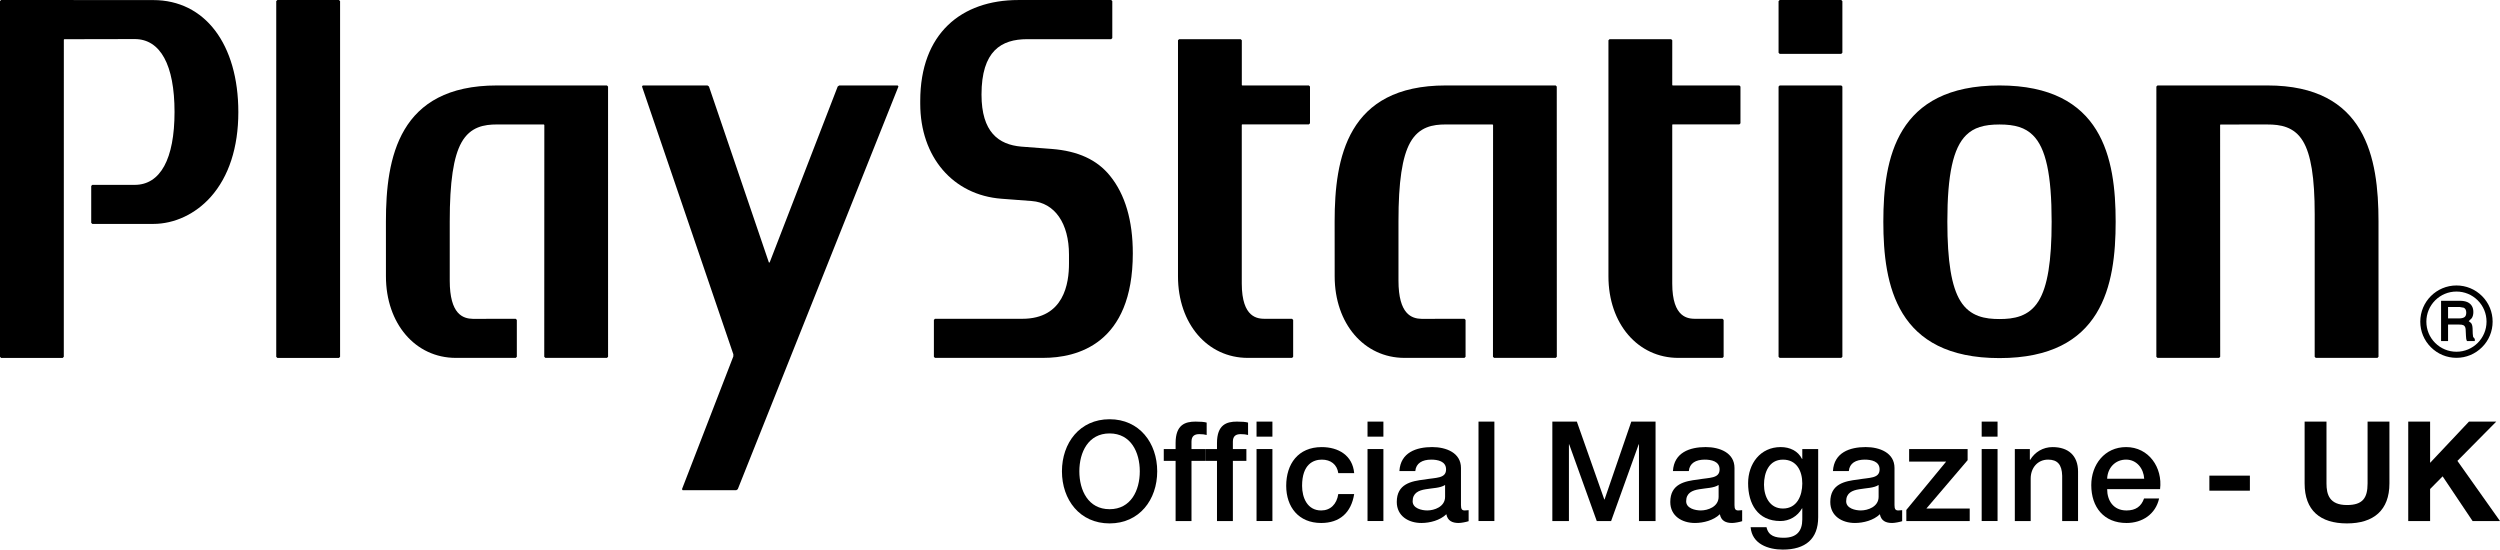 <?xml version="1.0" encoding="UTF-8" standalone="no"?>
<!-- Created with Inkscape (http://www.inkscape.org/) -->

<svg
   xmlns:dc="http://purl.org/dc/elements/1.1/"
   xmlns:cc="http://creativecommons.org/ns#"
   xmlns:rdf="http://www.w3.org/1999/02/22-rdf-syntax-ns#"
   xmlns:svg="http://www.w3.org/2000/svg"
   xmlns="http://www.w3.org/2000/svg"
   xmlns:sodipodi="http://sodipodi.sourceforge.net/DTD/sodipodi-0.dtd"
   xmlns:inkscape="http://www.inkscape.org/namespaces/inkscape"
   width="132.292mm"
   height="29.082mm"
   viewBox="0 0 132.292 29.082"
   version="1.1"
   id="svg5839"
   inkscape:version="0.92.4 (5da689c313, 2019-01-14)"
   sodipodi:docname="PlayStationOfficialMagazineUK logo.svg">
  <defs
     id="defs5833" />
  <sodipodi:namedview
     id="base"
     pagecolor="#ffffff"
     bordercolor="#666666"
     borderopacity="1.0"
     inkscape:pageopacity="0.0"
     inkscape:pageshadow="2"
     inkscape:zoom="1.4"
     inkscape:cx="838.67266"
     inkscape:cy="-4.2438119"
     inkscape:document-units="mm"
     inkscape:current-layer="layer1"
     showgrid="false"
     fit-margin-top="0"
     fit-margin-left="0"
     fit-margin-right="0"
     fit-margin-bottom="0"
     inkscape:window-width="3840"
     inkscape:window-height="2068"
     inkscape:window-x="-12"
     inkscape:window-y="-12"
     inkscape:window-maximized="1" />
  <g
     inkscape:label="Layer 1"
     inkscape:groupmode="layer"
     id="layer1"
     transform="translate(-109.194,-124.91)">
    <g
       id="g6571">
      <g
         style="fill:#000000"
         transform="matrix(1.056,0,0,-1.056,239.182,143.845)"
         id="g3574">
        <path
           inkscape:connector-curvature="0"
           id="path3576"
           style="fill:#000000;fill-opacity:1;fill-rule:nonzero;stroke:none"
           d="m 0,0 c 0.483,0 0.939,0.189 1.282,0.532 0.342,0.341 0.53,0.796 0.53,1.281 0,0.484 -0.188,0.939 -0.53,1.282 C 0.939,3.437 0.483,3.626 0,3.626 c -1,0 -1.813,-0.814 -1.813,-1.813 0,-0.485 0.189,-0.94 0.531,-1.281 C -0.939,0.189 -0.485,0 0,0 m -1.508,1.813 c 0,0.402 0.156,0.781 0.44,1.066 C -0.782,3.164 -0.403,3.321 0,3.321 0.402,3.321 0.782,3.164 1.067,2.879 1.351,2.594 1.507,2.215 1.507,1.813 1.507,0.981 0.831,0.305 0,0.305 c -0.403,0 -0.782,0.157 -1.068,0.442 -0.284,0.283 -0.44,0.663 -0.44,1.066" />
      </g>
      <g
         style="fill:#000000"
         transform="matrix(1.056,0,0,-1.056,240.125,142.821)"
         id="g3578">
        <path
           inkscape:connector-curvature="0"
           id="path3580"
           style="fill:#000000;fill-opacity:1;fill-rule:nonzero;stroke:none"
           d="M 0,0 -0.06,0.088 -0.077,0.243 -0.085,0.501 C -0.09,0.624 -0.114,0.712 -0.158,0.77 l -0.12,0.098 0.152,0.15 c 0.053,0.08 0.079,0.184 0.079,0.306 0,0.24 -0.1,0.407 -0.298,0.498 -0.1,0.044 -0.229,0.067 -0.382,0.067 H -1.62 -1.664 V 1.845 -0.083 -0.129 h 0.044 0.261 0.045 v 0.046 0.781 h 0.55 c 0.099,0 0.171,-0.01 0.215,-0.031 0.072,-0.035 0.111,-0.106 0.117,-0.215 l 0.015,-0.322 0.014,-0.159 0.025,-0.076 0.013,-0.024 h 0.027 0.319 0.045 v 0.046 0.042 0.03 z m -0.402,1.299 c 0,-0.11 -0.029,-0.187 -0.087,-0.228 C -0.553,1.027 -0.642,1.006 -0.755,1.006 h -0.559 v 0.57 h 0.593 l 0.195,-0.035 c 0.083,-0.042 0.124,-0.122 0.124,-0.242" />
      </g>
      <g
         style="fill:#000000"
         transform="matrix(1.056,0,0,-1.056,117.3,124.914)"
         id="g3582">
        <path
           inkscape:connector-curvature="0"
           id="path3584"
           style="fill:#000000;fill-opacity:1;fill-rule:nonzero;stroke:none"
           d="m 0,0 -7.622,0.004 -0.056,-0.056 v -17.823 l 0.056,-0.056 h 3.088 l 0.055,0.056 0.002,15.888 0.02,0.026 3.531,0.007 c 1.287,0 1.996,-1.297 1.996,-3.652 0,-2.356 -0.709,-3.654 -1.997,-3.654 l -2.123,10e-4 -0.055,-0.055 v -1.848 l 0.055,-0.055 H 0 c 1.068,0 2.121,0.495 2.886,1.355 C 3.79,-8.847 4.267,-7.38 4.267,-5.62 4.267,-2.207 2.592,0 0,0" />
      </g>
      <g
         style="fill:#000000"
         transform="matrix(1.056,0,0,-1.056,127.132,124.911)"
         id="g3586">
        <path
           inkscape:connector-curvature="0"
           id="path3588"
           style="fill:#000000;fill-opacity:1;fill-rule:nonzero;stroke:none"
           d="m 0,0 h -3.089 l -0.055,-0.056 v -17.823 l 0.055,-0.055 H 0 l 0.055,0.055 v 17.823 z" />
      </g>
      <g
         style="fill:#000000"
         transform="matrix(1.056,0,0,-1.056,141.37,129.49)"
         id="g3590">
        <path
           inkscape:connector-curvature="0"
           id="path3592"
           style="fill:#000000;fill-opacity:1;fill-rule:nonzero;stroke:none"
           d="m 0,0 -0.055,0.055 h -5.513 c -4.931,0 -5.563,-3.631 -5.563,-6.812 l 10e-4,-2.753 c 0,-2.367 1.474,-4.087 3.503,-4.087 h 3.001 l 0.055,0.056 v 1.847 l -0.055,0.056 -2.146,-0.003 c -0.497,0.011 -1.16,0.222 -1.161,1.914 v 2.971 c -0.001,1.979 0.187,3.237 0.59,3.956 0.445,0.793 1.147,0.9 1.775,0.9 l 2.354,-0.002 0.021,-0.025 -0.004,-11.614 0.055,-0.056 h 3.088 L 0.001,-13.541 0,-0.083 Z" />
      </g>
      <g
         style="fill:#000000"
         transform="matrix(1.056,0,0,-1.056,164.843,132.791)"
         id="g3594">
        <path
           inkscape:connector-curvature="0"
           id="path3596"
           style="fill:#000000;fill-opacity:1;fill-rule:nonzero;stroke:none"
           d="m 0,0 -1.522,0.116 c -1.14,0.099 -1.992,0.73 -1.992,2.607 0,2.187 0.986,2.777 2.291,2.777 H 2.985 L 3.04,5.555 V 7.409 L 2.985,7.464 H 2.902 2.898 L -1.664,7.462 c -2.871,0 -4.92,-1.688 -4.92,-5.055 v -0.14 c 0,-2.665 1.636,-4.579 4.071,-4.763 l 1.518,-0.115 C 0.155,-2.698 0.87,-3.727 0.87,-5.297 v -0.445 c 0,-0.983 -0.241,-2.77 -2.343,-2.77 h -4.29 -0.084 L -5.9,-8.568 v -1.846 l 0.053,-0.056 h 5.429 c 1.676,0 4.486,0.679 4.486,5.239 0,1.642 -0.384,2.949 -1.142,3.884 C 2.276,-0.541 1.318,-0.102 0,0" />
      </g>
      <g
         style="fill:#000000"
         transform="matrix(1.056,0,0,-1.056,191.573,129.49)"
         id="g3598">
        <path
           inkscape:connector-curvature="0"
           id="path3600"
           style="fill:#000000;fill-opacity:1;fill-rule:nonzero;stroke:none"
           d="m 0,0 -0.054,0.055 h -5.513 c -4.932,0 -5.564,-3.631 -5.564,-6.812 l 0.002,-2.753 c 0,-2.367 1.473,-4.087 3.502,-4.087 h 3.002 l 0.055,0.056 v 1.847 l -0.055,0.056 -2.146,-0.003 c -0.497,0.011 -1.16,0.222 -1.161,1.914 v 2.971 c -0.002,1.979 0.186,3.237 0.59,3.956 0.445,0.793 1.146,0.9 1.774,0.9 l 2.355,-0.002 0.021,-0.025 -0.005,-11.614 0.056,-0.056 h 3.088 l 0.056,0.056 z" />
      </g>
      <g
         style="fill:#000000"
         transform="matrix(1.056,0,0,-1.056,178.457,129.432)"
         id="g3602">
        <path
           inkscape:connector-curvature="0"
           id="path3604"
           style="fill:#000000;fill-opacity:1;fill-rule:nonzero;stroke:none"
           d="m 0,0 h -3.342 l -0.02,0.02 V 0.033 2.264 L -3.417,2.318 H -6.506 L -6.56,2.264 V -9.567 c 0,-2.369 1.472,-4.085 3.502,-4.085 h 2.215 l 0.054,0.056 v 1.846 l -0.054,0.056 h -1.361 c -0.346,0.006 -1.158,0.024 -1.16,1.769 v 7.955 l 0.02,0.019 c 1.023,-0.005 3.344,0 3.344,0 l 0.055,0.055 v 1.841 z" />
      </g>
      <g
         style="fill:#000000"
         transform="matrix(1.056,0,0,-1.056,201.236,129.432)"
         id="g3606">
        <path
           inkscape:connector-curvature="0"
           id="path3608"
           style="fill:#000000;fill-opacity:1;fill-rule:nonzero;stroke:none"
           d="m 0,0 h -3.343 l -0.02,0.02 -10e-4,0.013 10e-4,2.231 -0.054,0.054 H -6.506 L -6.561,2.264 V -9.567 c 0,-2.369 1.472,-4.085 3.504,-4.085 h 2.213 l 0.055,0.056 v 1.846 l -0.055,0.056 h -1.361 c -0.345,0.006 -1.159,0.024 -1.159,1.769 v 7.955 l 0.02,0.019 c 1.023,-0.005 3.344,0 3.344,0 l 0.055,0.055 v 1.841 z" />
      </g>
      <g
         style="fill:#000000"
         transform="matrix(1.056,0,0,-1.056,206.629,129.432)"
         id="g3610">
        <path
           inkscape:connector-curvature="0"
           id="path3612"
           style="fill:#000000;fill-opacity:1;fill-rule:nonzero;stroke:none"
           d="m 0,0 h -3.088 l -0.055,-0.055 v -13.541 l 0.055,-0.056 H 0 l 0.055,0.056 v 13.541 z" />
      </g>
      <g
         style="fill:#000000"
         transform="matrix(1.056,0,0,-1.056,206.629,124.911)"
         id="g3614">
        <path
           inkscape:connector-curvature="0"
           id="path3616"
           style="fill:#000000;fill-opacity:1;fill-rule:nonzero;stroke:none"
           d="m 0,0 h -3.088 l -0.055,-0.056 v -2.585 l 0.055,-0.056 H 0 l 0.055,0.056 v 2.585 z" />
      </g>
      <g
         style="fill:#000000"
         transform="matrix(1.056,0,0,-1.056,229.184,129.432)"
         id="g3618">
        <path
           inkscape:connector-curvature="0"
           id="path3620"
           style="fill:#000000;fill-opacity:1;fill-rule:nonzero;stroke:none"
           d="m 0,0 h -5.515 l -0.055,-0.055 -10e-4,-13.541 0.055,-0.056 h 3.089 l 0.055,0.056 -0.004,11.619 0.019,0.02 2.356,0.001 c 0.629,0 1.331,-0.098 1.775,-0.833 0.402,-0.666 0.59,-1.831 0.59,-3.666 l -10e-4,-7.141 0.055,-0.056 h 3.089 l 0.054,0.056 v 6.784 C 5.561,-3.631 4.929,0 0,0" />
      </g>
      <g
         style="fill:#000000"
         transform="matrix(1.056,0,0,-1.056,215.001,129.432)"
         id="g3622">
        <path
           inkscape:connector-curvature="0"
           id="path3624"
           style="fill:#000000;fill-opacity:1;fill-rule:nonzero;stroke:none"
           d="m 0,0 c -5.16,0 -5.821,-3.65 -5.821,-6.829 0,-3.181 0.661,-6.833 5.819,-6.833 5.161,0 5.823,3.652 5.823,6.833 C 5.821,-3.65 5.159,0 0,0 M 1.96,-10.8 C 1.471,-11.598 0.695,-11.705 0,-11.705 c -0.694,0 -1.469,0.107 -1.96,0.905 -0.445,0.723 -0.653,1.984 -0.653,3.971 v 0.014 c 0,2.351 0.291,3.684 0.941,4.324 0.383,0.376 0.883,0.535 1.672,0.535 0.789,0 1.289,-0.159 1.672,-0.535 0.652,-0.639 0.941,-1.977 0.941,-4.338 0,-1.988 -0.207,-3.249 -0.653,-3.971" />
      </g>
      <g
         style="fill:#000000"
         transform="matrix(1.056,0,0,-1.056,143.207,129.432)"
         id="g3626">
        <path
           inkscape:connector-curvature="0"
           id="path3628"
           style="fill:#000000;fill-opacity:1;fill-rule:nonzero;stroke:none"
           d="M 0,0 -0.038,-0.053 4.54,-13.473 4.538,-13.578 1.965,-20.231 2,-20.283 h 2.684 l 0.077,0.052 8.051,20.179 L 12.776,0 H 9.845 L 9.769,-0.052 6.358,-8.872 6.32,-8.871 3.317,-0.052 3.243,0 Z" />
      </g>
      <g
         style="fill:#000000"
         transform="matrix(1.056,0,0,-1.056,170.43,149.851)"
         id="g3630">
        <path
           inkscape:connector-curvature="0"
           id="path3632"
           style="fill:#000000;fill-opacity:1;fill-rule:nonzero;stroke:none"
           d="m 0,0 c 0,-1.424 -0.894,-2.61 -2.387,-2.61 -1.494,0 -2.387,1.186 -2.387,2.61 0,1.424 0.893,2.61 2.387,2.61 C -0.894,2.61 0,1.424 0,0 m -3.902,0 c 0,-0.956 0.447,-1.898 1.515,-1.898 1.068,0 1.514,0.942 1.514,1.898 0,0.956 -0.446,1.899 -1.514,1.899 -1.068,0 -1.515,-0.943 -1.515,-1.899" />
      </g>
      <g
         style="fill:#000000"
         transform="matrix(1.056,0,0,-1.056,170.777,148.672)"
         id="g3634">
        <path
           inkscape:connector-curvature="0"
           id="path3636"
           style="fill:#000000;fill-opacity:1;fill-rule:nonzero;stroke:none"
           d="m 0,0 h 0.593 v 0.3 c 0,0.922 0.482,1.075 0.998,1.075 0.252,0 0.433,-0.014 0.559,-0.049 V 0.705 C 2.045,0.733 1.94,0.747 1.78,0.747 1.563,0.747 1.389,0.67 1.389,0.37 V 0 H 2.066 V -0.593 H 1.389 V -3.608 H 0.593 v 3.015 H 0 Z" />
      </g>
      <g
         style="fill:#000000"
         transform="matrix(1.056,0,0,-1.056,172.967,148.672)"
         id="g3638">
        <path
           inkscape:connector-curvature="0"
           id="path3640"
           style="fill:#000000;fill-opacity:1;fill-rule:nonzero;stroke:none"
           d="m 0,0 h 0.593 v 0.3 c 0,0.922 0.482,1.075 0.998,1.075 0.252,0 0.433,-0.014 0.559,-0.049 V 0.705 C 2.045,0.733 1.94,0.747 1.78,0.747 1.563,0.747 1.389,0.67 1.389,0.37 V 0 H 2.066 V -0.593 H 1.389 V -3.608 H 0.593 v 3.015 H 0 Z" />
      </g>
      <path
         inkscape:connector-curvature="0"
         id="path3642"
         style="fill:#000000;fill-opacity:1;fill-rule:nonzero;stroke:none;stroke-width:1.056"
         d="m 175.686,147.22 h 0.84 v 0.796 h -0.84 z m 0,1.452 h 0.84 v 3.809 h -0.84 z" />
      <g
         style="fill:#000000"
         transform="matrix(1.056,0,0,-1.056,180.012,149.947)"
         id="g3644">
        <path
           inkscape:connector-curvature="0"
           id="path3646"
           style="fill:#000000;fill-opacity:1;fill-rule:nonzero;stroke:none"
           d="m 0,0 c -0.063,0.44 -0.384,0.677 -0.824,0.677 -0.411,0 -0.99,-0.216 -0.99,-1.312 0,-0.6 0.265,-1.235 0.956,-1.235 0.46,0 0.781,0.307 0.858,0.823 H 0.796 C 0.649,-1.982 0.07,-2.498 -0.858,-2.498 c -1.131,0 -1.752,0.802 -1.752,1.863 0,1.089 0.593,1.94 1.779,1.94 0.838,0 1.55,-0.418 1.627,-1.305 z" />
      </g>
      <path
         inkscape:connector-curvature="0"
         id="path3648"
         style="fill:#000000;fill-opacity:1;fill-rule:nonzero;stroke:none;stroke-width:1.056"
         d="m 181.559,147.22 h 0.84 v 0.796 h -0.84 z m 0,1.452 h 0.84 v 3.809 h -0.84 z" />
      <g
         style="fill:#000000"
         transform="matrix(1.056,0,0,-1.056,186.504,151.634)"
         id="g3650">
        <path
           inkscape:connector-curvature="0"
           id="path3652"
           style="fill:#000000;fill-opacity:1;fill-rule:nonzero;stroke:none"
           d="m 0,0 c 0,-0.195 0.042,-0.272 0.188,-0.272 l 0.196,0.014 V -0.81 C 0.265,-0.851 0.014,-0.9 -0.118,-0.9 -0.44,-0.9 -0.67,-0.789 -0.733,-0.461 -1.047,-0.768 -1.556,-0.9 -1.982,-0.9 c -0.649,0 -1.235,0.349 -1.235,1.053 0,0.901 0.719,1.047 1.388,1.124 0.573,0.105 1.082,0.042 1.082,0.509 0,0.412 -0.425,0.489 -0.746,0.489 -0.447,0 -0.761,-0.181 -0.796,-0.572 h -0.796 c 0.056,0.928 0.845,1.201 1.64,1.201 C -0.74,2.904 0,2.617 0,1.857 Z M -0.796,1.005 C -1.04,0.845 -1.424,0.852 -1.773,0.789 -2.115,0.733 -2.422,0.608 -2.422,0.188 c 0,-0.356 0.454,-0.46 0.733,-0.46 0.349,0 0.893,0.181 0.893,0.684 z" />
      </g>
      <path
         inkscape:connector-curvature="0"
         id="path3654"
         style="fill:#000000;fill-opacity:1;fill-rule:nonzero;stroke:none;stroke-width:1.056"
         d="m 187.432,147.22 h 0.84 v 5.261 h -0.84 z" />
      <g
         style="fill:#000000"
         transform="matrix(1.056,0,0,-1.056,191.339,147.22)"
         id="g3656">
        <path
           inkscape:connector-curvature="0"
           id="path3658"
           style="fill:#000000;fill-opacity:1;fill-rule:nonzero;stroke:none"
           d="M 0,0 H 1.228 L 2.603,-3.902 H 2.617 L 3.957,0 H 5.172 V -4.983 H 4.341 v 3.845 H 4.327 L 2.945,-4.983 H 2.226 L 0.844,-1.138 H 0.831 V -4.983 H 0 Z" />
      </g>
      <g
         style="fill:#000000"
         transform="matrix(1.056,0,0,-1.056,200.978,151.634)"
         id="g3660">
        <path
           inkscape:connector-curvature="0"
           id="path3662"
           style="fill:#000000;fill-opacity:1;fill-rule:nonzero;stroke:none"
           d="m 0,0 c 0,-0.195 0.042,-0.272 0.189,-0.272 l 0.195,0.014 V -0.81 C 0.265,-0.851 0.014,-0.9 -0.119,-0.9 -0.44,-0.9 -0.67,-0.789 -0.733,-0.461 -1.047,-0.768 -1.556,-0.9 -1.982,-0.9 c -0.649,0 -1.236,0.349 -1.236,1.053 0,0.901 0.719,1.047 1.39,1.124 0.572,0.105 1.081,0.042 1.081,0.509 0,0.412 -0.426,0.489 -0.747,0.489 -0.446,0 -0.76,-0.181 -0.795,-0.572 h -0.796 c 0.056,0.928 0.844,1.201 1.64,1.201 C -0.74,2.904 0,2.617 0,1.857 Z M -0.796,1.005 C -1.04,0.845 -1.424,0.852 -1.773,0.789 -2.115,0.733 -2.422,0.608 -2.422,0.188 c 0,-0.356 0.454,-0.46 0.733,-0.46 0.349,0 0.893,0.181 0.893,0.684 z" />
      </g>
      <g
         style="fill:#000000"
         transform="matrix(1.056,0,0,-1.056,205.406,152.283)"
         id="g3664">
        <path
           inkscape:connector-curvature="0"
           id="path3666"
           style="fill:#000000;fill-opacity:1;fill-rule:nonzero;stroke:none"
           d="m 0,0 c 0,-1.082 -0.635,-1.619 -1.773,-1.619 -0.726,0 -1.542,0.279 -1.612,1.123 h 0.796 c 0.097,-0.453 0.46,-0.53 0.865,-0.53 0.642,0 0.928,0.328 0.928,0.922 V 0.447 H -0.81 c -0.223,-0.399 -0.635,-0.635 -1.081,-0.635 -1.145,0 -1.62,0.865 -1.62,1.898 0,0.97 0.608,1.808 1.634,1.808 0.453,0 0.865,-0.189 1.067,-0.594 h 0.014 V 3.42 H 0 Z m -0.796,1.696 c 0,0.621 -0.279,1.193 -0.97,1.193 -0.705,0 -0.949,-0.656 -0.949,-1.256 0,-0.593 0.286,-1.194 0.949,-1.194 0.705,0 0.97,0.642 0.97,1.257" />
      </g>
      <g
         style="fill:#000000"
         transform="matrix(1.056,0,0,-1.056,209.445,151.634)"
         id="g3668">
        <path
           inkscape:connector-curvature="0"
           id="path3670"
           style="fill:#000000;fill-opacity:1;fill-rule:nonzero;stroke:none"
           d="m 0,0 c 0,-0.195 0.042,-0.272 0.188,-0.272 l 0.196,0.014 V -0.81 C 0.265,-0.851 0.014,-0.9 -0.119,-0.9 c -0.321,0 -0.551,0.111 -0.614,0.439 -0.314,-0.307 -0.824,-0.439 -1.25,-0.439 -0.648,0 -1.235,0.349 -1.235,1.053 0,0.901 0.719,1.047 1.389,1.124 0.572,0.105 1.082,0.042 1.082,0.509 0,0.412 -0.426,0.489 -0.747,0.489 -0.446,0 -0.76,-0.181 -0.795,-0.572 h -0.796 c 0.056,0.928 0.844,1.201 1.64,1.201 C -0.74,2.904 0,2.617 0,1.857 Z M -0.796,1.005 C -1.04,0.845 -1.424,0.852 -1.773,0.789 -2.115,0.733 -2.422,0.608 -2.422,0.188 c 0,-0.356 0.454,-0.46 0.733,-0.46 0.349,0 0.893,0.181 0.893,0.684 z" />
      </g>
      <g
         style="fill:#000000"
         transform="matrix(1.056,0,0,-1.056,210.219,148.672)"
         id="g3672">
        <path
           inkscape:connector-curvature="0"
           id="path3674"
           style="fill:#000000;fill-opacity:1;fill-rule:nonzero;stroke:none"
           d="M 0,0 H 2.931 V -0.558 L 0.865,-2.98 H 3.036 V -3.608 H -0.14 v 0.558 l 1.996,2.422 H 0 Z" />
      </g>
      <path
         inkscape:connector-curvature="0"
         id="path3676"
         style="fill:#000000;fill-opacity:1;fill-rule:nonzero;stroke:none;stroke-width:1.056"
         d="m 214.058,147.22 h 0.84 v 0.796 h -0.84 z m 0,1.452 h 0.84 v 3.809 h -0.84 z" />
      <g
         style="fill:#000000"
         transform="matrix(1.056,0,0,-1.056,215.812,148.672)"
         id="g3678">
        <path
           inkscape:connector-curvature="0"
           id="path3680"
           style="fill:#000000;fill-opacity:1;fill-rule:nonzero;stroke:none"
           d="m 0,0 h 0.753 v -0.53 l 0.015,-0.014 c 0.237,0.397 0.649,0.642 1.123,0.642 0.782,0 1.277,-0.419 1.277,-1.228 V -3.608 H 2.373 v 2.268 c -0.014,0.565 -0.238,0.81 -0.705,0.81 -0.531,0 -0.873,-0.419 -0.873,-0.949 V -3.608 H 0 Z" />
      </g>
      <g
         style="fill:#000000"
         transform="matrix(1.056,0,0,-1.056,220.698,150.794)"
         id="g3682">
        <path
           inkscape:connector-curvature="0"
           id="path3684"
           style="fill:#000000;fill-opacity:1;fill-rule:nonzero;stroke:none"
           d="m 0,0 c 0,-0.566 0.307,-1.068 0.97,-1.068 0.461,0 0.74,0.202 0.879,0.6 H 2.603 C 2.429,-1.256 1.759,-1.696 0.97,-1.696 c -1.131,0 -1.766,0.789 -1.766,1.898 0,1.026 0.67,1.906 1.745,1.906 C 2.087,2.108 2.785,1.081 2.652,0 Z M 1.856,0.523 C 1.828,1.026 1.487,1.48 0.949,1.48 0.398,1.48 0.021,1.061 0,0.523 Z" />
      </g>
      <path
         inkscape:connector-curvature="0"
         id="path3686"
         style="fill:#000000;fill-opacity:1;fill-rule:nonzero;stroke:none;stroke-width:1.056"
         d="m 226.107,150.079 h 2.144 v 0.796 h -2.144 z" />
      <g
         style="fill:#000000"
         transform="matrix(1.056,0,0,-1.056,235.635,150.492)"
         id="g3688">
        <path
           inkscape:connector-curvature="0"
           id="path3690"
           style="fill:#000000;fill-opacity:1;fill-rule:nonzero;stroke:none"
           d="m 0,0 c 0,-1.347 -0.796,-2.003 -2.128,-2.003 -1.341,0 -2.122,0.649 -2.122,2.003 v 3.099 h 1.096 V 0 c 0,-0.544 0.139,-1.082 1.026,-1.082 0.781,0 1.033,0.342 1.033,1.082 V 3.099 H 0 Z" />
      </g>
      <g
         style="fill:#000000"
         transform="matrix(1.056,0,0,-1.056,236.63,147.22)"
         id="g3692">
        <path
           inkscape:connector-curvature="0"
           id="path3694"
           style="fill:#000000;fill-opacity:1;fill-rule:nonzero;stroke:none"
           d="M 0,0 H 1.096 V -2.066 L 3.043,0 H 4.411 L 2.464,-1.968 4.599,-4.983 H 3.225 L 1.724,-2.743 1.096,-3.378 V -4.983 H 0 Z" />
      </g>
    </g>
  </g>
</svg>
